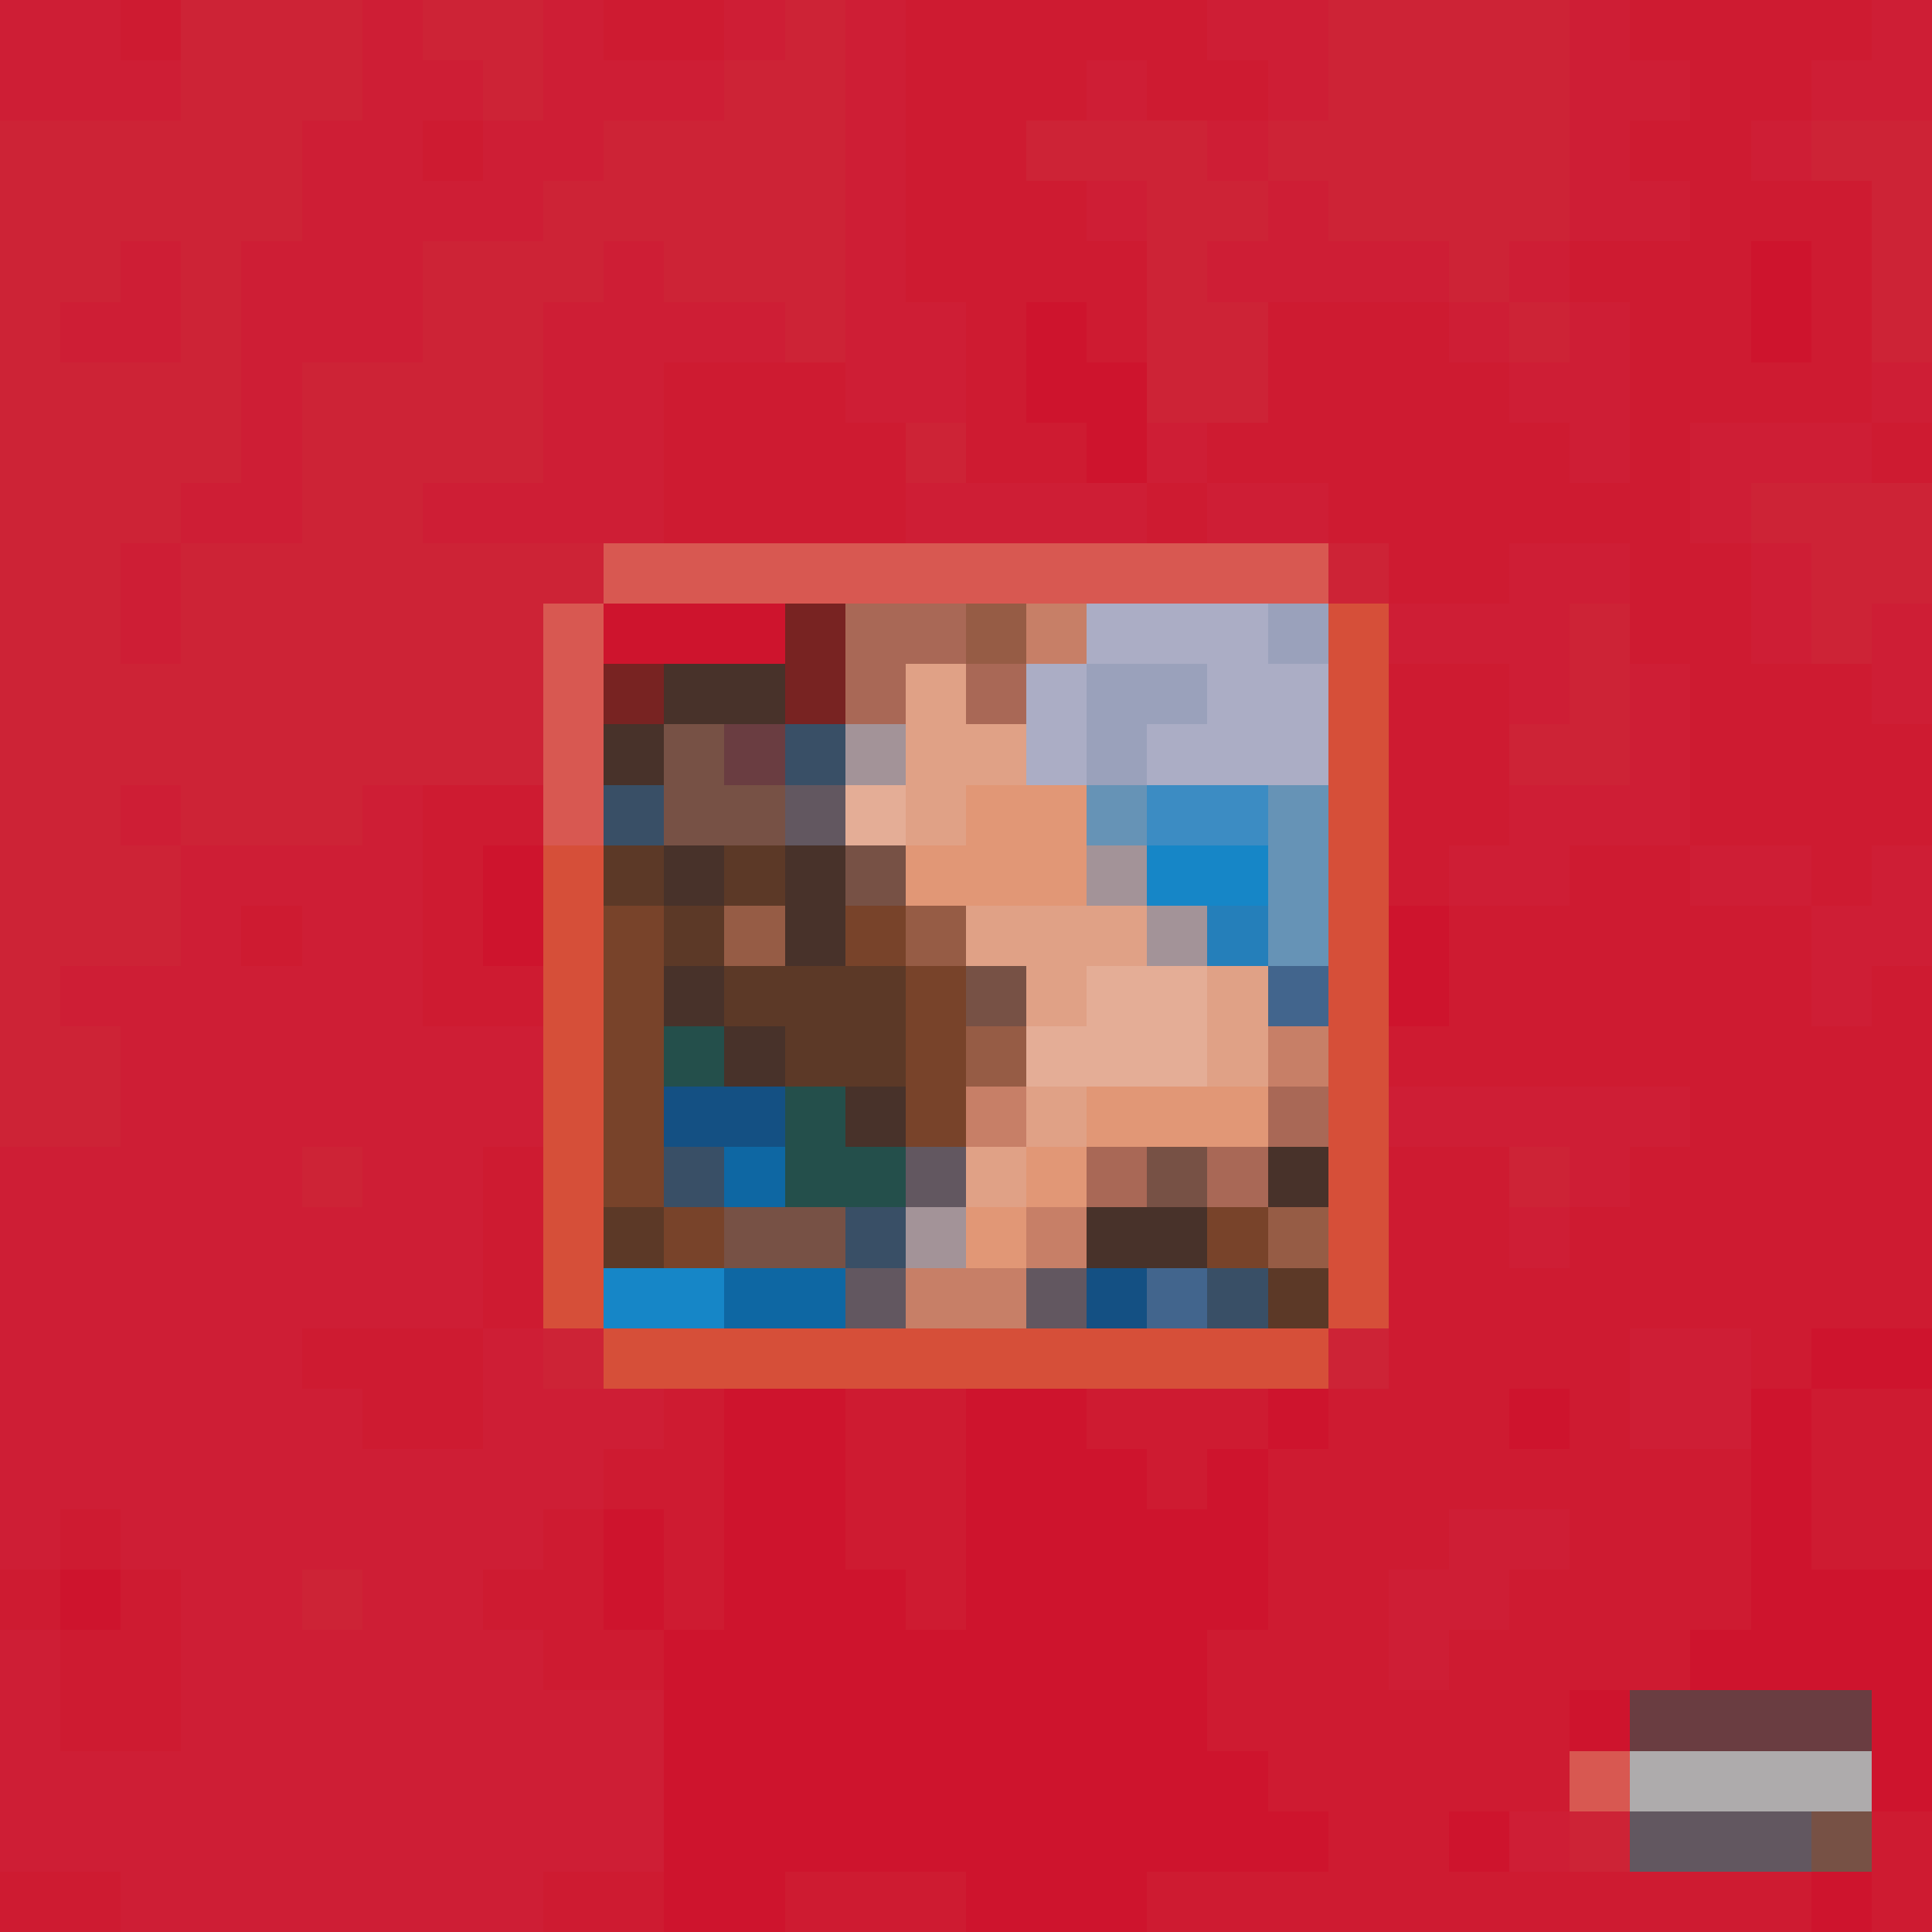 <svg version='1.1' viewBox='0 0 320 320' xmlns='http://www.w3.org/2000/svg' shape-rendering='crispEdges'><rect   fill='#ce1e35'  x='000'  y='000' /><rect  fill='#ce1e35'  x='010'  y='000' /><rect  fill='#ce1b31'  x='020'  y='000' /><rect  fill='#cd2336'  x='030'  y='000'   /><rect   fill='#cd2336'  x='040'  y='000' /><rect  fill='#cd2336'  x='050'  y='000' /><rect  fill='#ce1e35'  x='060'  y='000' /><rect  fill='#cd2336'  x='070'  y='000'   /><rect   fill='#cd2336'  x='080'  y='000' /><rect  fill='#ce1e35'  x='090'  y='000' /><rect  fill='#ce1b31'  x='100'  y='000' /><rect  fill='#ce1b31'  x='110'  y='000'   /><rect   fill='#ce1e35'  x='120'  y='000' /><rect  fill='#cd2336'  x='130'  y='000' /><rect  fill='#ce1e35'  x='140'  y='000' /><rect  fill='#ce1b31'  x='150'  y='000'   /><rect   fill='#ce1b31'  x='160'  y='000' /><rect  fill='#ce1b31'  x='170'  y='000' /><rect  fill='#ce1b31'  x='180'  y='000' /><rect  fill='#ce1b31'  x='190'  y='000'   /><rect   fill='#ce1e35'  x='200'  y='000' /><rect  fill='#ce1e35'  x='210'  y='000' /><rect  fill='#cd2336'  x='220'  y='000' /><rect  fill='#cd2336'  x='230'  y='000'   /><rect   fill='#cd2336'  x='240'  y='000' /><rect  fill='#cd2336'  x='250'  y='000' /><rect  fill='#ce1e35'  x='260'  y='000' /><rect  fill='#ce1b31'  x='270'  y='000'   /><rect   fill='#ce1b31'  x='280'  y='000' /><rect  fill='#ce1b31'  x='290'  y='000' /><rect  fill='#ce1b31'  x='300'  y='000' /><rect  fill='#ce1e35'  x='310'  y='000'   /><rect   fill='#ce1e35'  x='000'  y='010' /><rect  fill='#ce1e35'  x='010'  y='010' /><rect  fill='#ce1e35'  x='020'  y='010' /><rect  fill='#cd2336'  x='030'  y='010'   /><rect   fill='#cd2336'  x='040'  y='010' /><rect  fill='#cd2336'  x='050'  y='010' /><rect  fill='#ce1e35'  x='060'  y='010' /><rect  fill='#ce1e35'  x='070'  y='010'   /><rect   fill='#cd2336'  x='080'  y='010' /><rect  fill='#ce1e35'  x='090'  y='010' /><rect  fill='#ce1e35'  x='100'  y='010' /><rect  fill='#ce1e35'  x='110'  y='010'   /><rect   fill='#cd2336'  x='120'  y='010' /><rect  fill='#cd2336'  x='130'  y='010' /><rect  fill='#ce1e35'  x='140'  y='010' /><rect  fill='#ce1b31'  x='150'  y='010'   /><rect   fill='#ce1b31'  x='160'  y='010' /><rect  fill='#ce1b31'  x='170'  y='010' /><rect  fill='#ce1e35'  x='180'  y='010' /><rect  fill='#ce1b31'  x='190'  y='010'   /><rect   fill='#ce1b31'  x='200'  y='010' /><rect  fill='#ce1e35'  x='210'  y='010' /><rect  fill='#cd2336'  x='220'  y='010' /><rect  fill='#cd2336'  x='230'  y='010'   /><rect   fill='#cd2336'  x='240'  y='010' /><rect  fill='#cd2336'  x='250'  y='010' /><rect  fill='#ce1e35'  x='260'  y='010' /><rect  fill='#ce1e35'  x='270'  y='010'   /><rect   fill='#ce1b31'  x='280'  y='010' /><rect  fill='#ce1b31'  x='290'  y='010' /><rect  fill='#ce1e35'  x='300'  y='010' /><rect  fill='#ce1e35'  x='310'  y='010'   /><rect   fill='#cd2336'  x='000'  y='020' /><rect  fill='#cd2336'  x='010'  y='020' /><rect  fill='#cd2336'  x='020'  y='020' /><rect  fill='#cd2336'  x='030'  y='020'   /><rect   fill='#cd2336'  x='040'  y='020' /><rect  fill='#ce1e35'  x='050'  y='020' /><rect  fill='#ce1e35'  x='060'  y='020' /><rect  fill='#ce1b31'  x='070'  y='020'   /><rect   fill='#ce1e35'  x='080'  y='020' /><rect  fill='#ce1e35'  x='090'  y='020' /><rect  fill='#cd2336'  x='100'  y='020' /><rect  fill='#cd2336'  x='110'  y='020'   /><rect   fill='#cd2336'  x='120'  y='020' /><rect  fill='#cd2336'  x='130'  y='020' /><rect  fill='#ce1e35'  x='140'  y='020' /><rect  fill='#ce1b31'  x='150'  y='020'   /><rect   fill='#ce1b31'  x='160'  y='020' /><rect  fill='#cd2336'  x='170'  y='020' /><rect  fill='#cd2336'  x='180'  y='020' /><rect  fill='#cd2336'  x='190'  y='020'   /><rect   fill='#ce1e35'  x='200'  y='020' /><rect  fill='#cd2336'  x='210'  y='020' /><rect  fill='#cd2336'  x='220'  y='020' /><rect  fill='#cd2336'  x='230'  y='020'   /><rect   fill='#cd2336'  x='240'  y='020' /><rect  fill='#cd2336'  x='250'  y='020' /><rect  fill='#ce1e35'  x='260'  y='020' /><rect  fill='#ce1b31'  x='270'  y='020'   /><rect   fill='#ce1b31'  x='280'  y='020' /><rect  fill='#ce1e35'  x='290'  y='020' /><rect  fill='#cd2336'  x='300'  y='020' /><rect  fill='#cd2336'  x='310'  y='020'   /><rect   fill='#cd2336'  x='000'  y='030' /><rect  fill='#cd2336'  x='010'  y='030' /><rect  fill='#cd2336'  x='020'  y='030' /><rect  fill='#cd2336'  x='030'  y='030'   /><rect   fill='#cd2336'  x='040'  y='030' /><rect  fill='#ce1e35'  x='050'  y='030' /><rect  fill='#ce1e35'  x='060'  y='030' /><rect  fill='#ce1e35'  x='070'  y='030'   /><rect   fill='#ce1e35'  x='080'  y='030' /><rect  fill='#cd2336'  x='090'  y='030' /><rect  fill='#cd2336'  x='100'  y='030' /><rect  fill='#cd2336'  x='110'  y='030'   /><rect   fill='#cd2336'  x='120'  y='030' /><rect  fill='#cd2336'  x='130'  y='030' /><rect  fill='#ce1e35'  x='140'  y='030' /><rect  fill='#ce1b31'  x='150'  y='030'   /><rect   fill='#ce1b31'  x='160'  y='030' /><rect  fill='#ce1b31'  x='170'  y='030' /><rect  fill='#ce1e35'  x='180'  y='030' /><rect  fill='#cd2336'  x='190'  y='030'   /><rect   fill='#cd2336'  x='200'  y='030' /><rect  fill='#ce1e35'  x='210'  y='030' /><rect  fill='#cd2336'  x='220'  y='030' /><rect  fill='#cd2336'  x='230'  y='030'   /><rect   fill='#cd2336'  x='240'  y='030' /><rect  fill='#cd2336'  x='250'  y='030' /><rect  fill='#ce1e35'  x='260'  y='030' /><rect  fill='#ce1e35'  x='270'  y='030'   /><rect   fill='#ce1b31'  x='280'  y='030' /><rect  fill='#ce1b31'  x='290'  y='030' /><rect  fill='#ce1b31'  x='300'  y='030' /><rect  fill='#cd2336'  x='310'  y='030'   /><rect   fill='#cd2336'  x='000'  y='040' /><rect  fill='#cd2336'  x='010'  y='040' /><rect  fill='#ce1e35'  x='020'  y='040' /><rect  fill='#cd2336'  x='030'  y='040'   /><rect   fill='#ce1e35'  x='040'  y='040' /><rect  fill='#ce1e35'  x='050'  y='040' /><rect  fill='#ce1e35'  x='060'  y='040' /><rect  fill='#cd2336'  x='070'  y='040'   /><rect   fill='#cd2336'  x='080'  y='040' /><rect  fill='#cd2336'  x='090'  y='040' /><rect  fill='#ce1e35'  x='100'  y='040' /><rect  fill='#cd2336'  x='110'  y='040'   /><rect   fill='#cd2336'  x='120'  y='040' /><rect  fill='#cd2336'  x='130'  y='040' /><rect  fill='#ce1e35'  x='140'  y='040' /><rect  fill='#ce1b31'  x='150'  y='040'   /><rect   fill='#ce1b31'  x='160'  y='040' /><rect  fill='#ce1b31'  x='170'  y='040' /><rect  fill='#ce1b31'  x='180'  y='040' /><rect  fill='#cd2336'  x='190'  y='040'   /><rect   fill='#ce1e35'  x='200'  y='040' /><rect  fill='#ce1e35'  x='210'  y='040' /><rect  fill='#ce1e35'  x='220'  y='040' /><rect  fill='#ce1e35'  x='230'  y='040'   /><rect   fill='#cd2336'  x='240'  y='040' /><rect  fill='#ce1e35'  x='250'  y='040' /><rect  fill='#ce1b31'  x='260'  y='040' /><rect  fill='#ce1b31'  x='270'  y='040'   /><rect   fill='#ce1b31'  x='280'  y='040' /><rect  fill='#ce142d'  x='290'  y='040' /><rect  fill='#ce1b31'  x='300'  y='040' /><rect  fill='#cd2336'  x='310'  y='040'   /><rect   fill='#cd2336'  x='000'  y='050' /><rect  fill='#ce1e35'  x='010'  y='050' /><rect  fill='#ce1e35'  x='020'  y='050' /><rect  fill='#cd2336'  x='030'  y='050'   /><rect   fill='#ce1e35'  x='040'  y='050' /><rect  fill='#ce1e35'  x='050'  y='050' /><rect  fill='#ce1e35'  x='060'  y='050' /><rect  fill='#cd2336'  x='070'  y='050'   /><rect   fill='#cd2336'  x='080'  y='050' /><rect  fill='#ce1e35'  x='090'  y='050' /><rect  fill='#ce1e35'  x='100'  y='050' /><rect  fill='#ce1e35'  x='110'  y='050'   /><rect   fill='#ce1e35'  x='120'  y='050' /><rect  fill='#cd2336'  x='130'  y='050' /><rect  fill='#ce1e35'  x='140'  y='050' /><rect  fill='#ce1e35'  x='150'  y='050'   /><rect   fill='#ce1b31'  x='160'  y='050' /><rect  fill='#ce142d'  x='170'  y='050' /><rect  fill='#ce1b31'  x='180'  y='050' /><rect  fill='#cd2336'  x='190'  y='050'   /><rect   fill='#cd2336'  x='200'  y='050' /><rect  fill='#ce1b31'  x='210'  y='050' /><rect  fill='#ce1b31'  x='220'  y='050' /><rect  fill='#ce1b31'  x='230'  y='050'   /><rect   fill='#ce1e35'  x='240'  y='050' /><rect  fill='#cd2336'  x='250'  y='050' /><rect  fill='#ce1e35'  x='260'  y='050' /><rect  fill='#ce1b31'  x='270'  y='050'   /><rect   fill='#ce1b31'  x='280'  y='050' /><rect  fill='#ce142d'  x='290'  y='050' /><rect  fill='#ce1b31'  x='300'  y='050' /><rect  fill='#cd2336'  x='310'  y='050'   /><rect   fill='#cd2336'  x='000'  y='060' /><rect  fill='#cd2336'  x='010'  y='060' /><rect  fill='#cd2336'  x='020'  y='060' /><rect  fill='#cd2336'  x='030'  y='060'   /><rect   fill='#ce1e35'  x='040'  y='060' /><rect  fill='#cd2336'  x='050'  y='060' /><rect  fill='#cd2336'  x='060'  y='060' /><rect  fill='#cd2336'  x='070'  y='060'   /><rect   fill='#cd2336'  x='080'  y='060' /><rect  fill='#ce1e35'  x='090'  y='060' /><rect  fill='#ce1e35'  x='100'  y='060' /><rect  fill='#ce1b31'  x='110'  y='060'   /><rect   fill='#ce1b31'  x='120'  y='060' /><rect  fill='#ce1b31'  x='130'  y='060' /><rect  fill='#ce1e35'  x='140'  y='060' /><rect  fill='#ce1e35'  x='150'  y='060'   /><rect   fill='#ce1b31'  x='160'  y='060' /><rect  fill='#ce142d'  x='170'  y='060' /><rect  fill='#ce142d'  x='180'  y='060' /><rect  fill='#cd2336'  x='190'  y='060'   /><rect   fill='#cd2336'  x='200'  y='060' /><rect  fill='#ce1b31'  x='210'  y='060' /><rect  fill='#ce1b31'  x='220'  y='060' /><rect  fill='#ce1b31'  x='230'  y='060'   /><rect   fill='#ce1b31'  x='240'  y='060' /><rect  fill='#ce1e35'  x='250'  y='060' /><rect  fill='#ce1e35'  x='260'  y='060' /><rect  fill='#ce1b31'  x='270'  y='060'   /><rect   fill='#ce1b31'  x='280'  y='060' /><rect  fill='#ce1b31'  x='290'  y='060' /><rect  fill='#ce1b31'  x='300'  y='060' /><rect  fill='#ce1e35'  x='310'  y='060'   /><rect   fill='#cd2336'  x='000'  y='070' /><rect  fill='#cd2336'  x='010'  y='070' /><rect  fill='#cd2336'  x='020'  y='070' /><rect  fill='#cd2336'  x='030'  y='070'   /><rect   fill='#ce1e35'  x='040'  y='070' /><rect  fill='#cd2336'  x='050'  y='070' /><rect  fill='#cd2336'  x='060'  y='070' /><rect  fill='#cd2336'  x='070'  y='070'   /><rect   fill='#cd2336'  x='080'  y='070' /><rect  fill='#ce1e35'  x='090'  y='070' /><rect  fill='#ce1e35'  x='100'  y='070' /><rect  fill='#ce1b31'  x='110'  y='070'   /><rect   fill='#ce1b31'  x='120'  y='070' /><rect  fill='#ce1b31'  x='130'  y='070' /><rect  fill='#ce1b31'  x='140'  y='070' /><rect  fill='#cd2336'  x='150'  y='070'   /><rect   fill='#ce1b31'  x='160'  y='070' /><rect  fill='#ce1b31'  x='170'  y='070' /><rect  fill='#ce142d'  x='180'  y='070' /><rect  fill='#ce1e35'  x='190'  y='070'   /><rect   fill='#ce1b31'  x='200'  y='070' /><rect  fill='#ce1b31'  x='210'  y='070' /><rect  fill='#ce1b31'  x='220'  y='070' /><rect  fill='#ce1b31'  x='230'  y='070'   /><rect   fill='#ce1b31'  x='240'  y='070' /><rect  fill='#ce1b31'  x='250'  y='070' /><rect  fill='#ce1e35'  x='260'  y='070' /><rect  fill='#ce1b31'  x='270'  y='070'   /><rect   fill='#ce1e35'  x='280'  y='070' /><rect  fill='#ce1e35'  x='290'  y='070' /><rect  fill='#ce1e35'  x='300'  y='070' /><rect  fill='#ce1b31'  x='310'  y='070'   /><rect   fill='#cd2336'  x='000'  y='080' /><rect  fill='#cd2336'  x='010'  y='080' /><rect  fill='#cd2336'  x='020'  y='080' /><rect  fill='#ce1e35'  x='030'  y='080'   /><rect   fill='#ce1e35'  x='040'  y='080' /><rect  fill='#cd2336'  x='050'  y='080' /><rect  fill='#cd2336'  x='060'  y='080' /><rect  fill='#ce1e35'  x='070'  y='080'   /><rect   fill='#ce1e35'  x='080'  y='080' /><rect  fill='#ce1e35'  x='090'  y='080' /><rect  fill='#ce1e35'  x='100'  y='080' /><rect  fill='#ce1b31'  x='110'  y='080'   /><rect   fill='#ce1b31'  x='120'  y='080' /><rect  fill='#ce1b31'  x='130'  y='080' /><rect  fill='#ce1b31'  x='140'  y='080' /><rect  fill='#ce1e35'  x='150'  y='080'   /><rect   fill='#ce1e35'  x='160'  y='080' /><rect  fill='#ce1e35'  x='170'  y='080' /><rect  fill='#ce1e35'  x='180'  y='080' /><rect  fill='#ce1b31'  x='190'  y='080'   /><rect   fill='#ce1e35'  x='200'  y='080' /><rect  fill='#ce1e35'  x='210'  y='080' /><rect  fill='#ce1b31'  x='220'  y='080' /><rect  fill='#ce1b31'  x='230'  y='080'   /><rect   fill='#ce1b31'  x='240'  y='080' /><rect  fill='#ce1b31'  x='250'  y='080' /><rect  fill='#ce1b31'  x='260'  y='080' /><rect  fill='#ce1b31'  x='270'  y='080'   /><rect   fill='#ce1e35'  x='280'  y='080' /><rect  fill='#cd2336'  x='290'  y='080' /><rect  fill='#cd2336'  x='300'  y='080' /><rect  fill='#cd2336'  x='310'  y='080'   /><rect   fill='#cd2336'  x='000'  y='090' /><rect  fill='#cd2336'  x='010'  y='090' /><rect  fill='#ce1e35'  x='020'  y='090' /><rect  fill='#cd2336'  x='030'  y='090'   /><rect   fill='#cd2336'  x='040'  y='090' /><rect  fill='#cd2336'  x='050'  y='090' /><rect  fill='#cd2336'  x='060'  y='090' /><rect  fill='#cd2336'  x='070'  y='090'   /><rect   fill='#cd2336'  x='080'  y='090' /><rect  fill='#cd2336'  x='090'  y='090' /><rect  fill='#d85851'  x='100'  y='090' /><rect  fill='#d85851'  x='110'  y='090'   /><rect   fill='#d85851'  x='120'  y='090' /><rect  fill='#d85851'  x='130'  y='090' /><rect  fill='#d85851'  x='140'  y='090' /><rect  fill='#d85851'  x='150'  y='090'   /><rect   fill='#d85851'  x='160'  y='090' /><rect  fill='#d85851'  x='170'  y='090' /><rect  fill='#d85851'  x='180'  y='090' /><rect  fill='#d85851'  x='190'  y='090'   /><rect   fill='#d85851'  x='200'  y='090' /><rect  fill='#d85851'  x='210'  y='090' /><rect  fill='#cd2336'  x='220'  y='090' /><rect  fill='#ce1b31'  x='230'  y='090'   /><rect   fill='#ce1b31'  x='240'  y='090' /><rect  fill='#ce1e35'  x='250'  y='090' /><rect  fill='#ce1e35'  x='260'  y='090' /><rect  fill='#ce1b31'  x='270'  y='090'   /><rect   fill='#ce1b31'  x='280'  y='090' /><rect  fill='#ce1e35'  x='290'  y='090' /><rect  fill='#cd2336'  x='300'  y='090' /><rect  fill='#cd2336'  x='310'  y='090'   /><rect   fill='#cd2336'  x='000'  y='100' /><rect  fill='#cd2336'  x='010'  y='100' /><rect  fill='#ce1e35'  x='020'  y='100' /><rect  fill='#cd2336'  x='030'  y='100'   /><rect   fill='#cd2336'  x='040'  y='100' /><rect  fill='#cd2336'  x='050'  y='100' /><rect  fill='#cd2336'  x='060'  y='100' /><rect  fill='#cd2336'  x='070'  y='100'   /><rect   fill='#cd2336'  x='080'  y='100' /><rect  fill='#d85851'  x='090'  y='100' /><rect  fill='#ce142d'  x='100'  y='100' /><rect  fill='#ce142d'  x='110'  y='100'   /><rect   fill='#ce142d'  x='120'  y='100' /><rect  fill='#782322'  x='130'  y='100' /><rect  fill='#a96856'  x='140'  y='100' /><rect  fill='#a96856'  x='150'  y='100'   /><rect   fill='#965c45'  x='160'  y='100' /><rect  fill='#c77f67'  x='170'  y='100' /><rect  fill='#abadc5'  x='180'  y='100' /><rect  fill='#abadc5'  x='190'  y='100'   /><rect   fill='#abadc5'  x='200'  y='100' /><rect  fill='#9aa1bb'  x='210'  y='100' /><rect  fill='#d64f39'  x='220'  y='100' /><rect  fill='#ce1e35'  x='230'  y='100'   /><rect   fill='#ce1e35'  x='240'  y='100' /><rect  fill='#ce1e35'  x='250'  y='100' /><rect  fill='#cd2336'  x='260'  y='100' /><rect  fill='#ce1b31'  x='270'  y='100'   /><rect   fill='#ce1b31'  x='280'  y='100' /><rect  fill='#ce1e35'  x='290'  y='100' /><rect  fill='#cd2336'  x='300'  y='100' /><rect  fill='#ce1e35'  x='310'  y='100'   /><rect   fill='#cd2336'  x='000'  y='110' /><rect  fill='#cd2336'  x='010'  y='110' /><rect  fill='#cd2336'  x='020'  y='110' /><rect  fill='#cd2336'  x='030'  y='110'   /><rect   fill='#cd2336'  x='040'  y='110' /><rect  fill='#cd2336'  x='050'  y='110' /><rect  fill='#cd2336'  x='060'  y='110' /><rect  fill='#cd2336'  x='070'  y='110'   /><rect   fill='#cd2336'  x='080'  y='110' /><rect  fill='#d85851'  x='090'  y='110' /><rect  fill='#782322'  x='100'  y='110' /><rect  fill='#48322a'  x='110'  y='110'   /><rect   fill='#48322a'  x='120'  y='110' /><rect  fill='#782322'  x='130'  y='110' /><rect  fill='#a96856'  x='140'  y='110' /><rect  fill='#e0a186'  x='150'  y='110'   /><rect   fill='#a96856'  x='160'  y='110' /><rect  fill='#abadc5'  x='170'  y='110' /><rect  fill='#9aa1bb'  x='180'  y='110' /><rect  fill='#9aa1bb'  x='190'  y='110'   /><rect   fill='#abadc5'  x='200'  y='110' /><rect  fill='#abadc5'  x='210'  y='110' /><rect  fill='#d64f39'  x='220'  y='110' /><rect  fill='#ce1b31'  x='230'  y='110'   /><rect   fill='#ce1b31'  x='240'  y='110' /><rect  fill='#ce1e35'  x='250'  y='110' /><rect  fill='#cd2336'  x='260'  y='110' /><rect  fill='#ce1e35'  x='270'  y='110'   /><rect   fill='#ce1b31'  x='280'  y='110' /><rect  fill='#ce1b31'  x='290'  y='110' /><rect  fill='#ce1b31'  x='300'  y='110' /><rect  fill='#ce1e35'  x='310'  y='110'   /><rect   fill='#cd2336'  x='000'  y='120' /><rect  fill='#cd2336'  x='010'  y='120' /><rect  fill='#cd2336'  x='020'  y='120' /><rect  fill='#cd2336'  x='030'  y='120'   /><rect   fill='#cd2336'  x='040'  y='120' /><rect  fill='#cd2336'  x='050'  y='120' /><rect  fill='#cd2336'  x='060'  y='120' /><rect  fill='#cd2336'  x='070'  y='120'   /><rect   fill='#cd2336'  x='080'  y='120' /><rect  fill='#d85851'  x='090'  y='120' /><rect  fill='#48322a'  x='100'  y='120' /><rect  fill='#775145'  x='110'  y='120'   /><rect   fill='#6a3d41'  x='120'  y='120' /><rect  fill='#394f66'  x='130'  y='120' /><rect  fill='#a39398'  x='140'  y='120' /><rect  fill='#e0a186'  x='150'  y='120'   /><rect   fill='#e0a186'  x='160'  y='120' /><rect  fill='#abadc5'  x='170'  y='120' /><rect  fill='#9aa1bb'  x='180'  y='120' /><rect  fill='#abadc5'  x='190'  y='120'   /><rect   fill='#abadc5'  x='200'  y='120' /><rect  fill='#abadc5'  x='210'  y='120' /><rect  fill='#d64f39'  x='220'  y='120' /><rect  fill='#ce1b31'  x='230'  y='120'   /><rect   fill='#ce1b31'  x='240'  y='120' /><rect  fill='#cd2336'  x='250'  y='120' /><rect  fill='#cd2336'  x='260'  y='120' /><rect  fill='#ce1e35'  x='270'  y='120'   /><rect   fill='#ce1b31'  x='280'  y='120' /><rect  fill='#ce1b31'  x='290'  y='120' /><rect  fill='#ce1b31'  x='300'  y='120' /><rect  fill='#ce1b31'  x='310'  y='120'   /><rect   fill='#cd2336'  x='000'  y='130' /><rect  fill='#cd2336'  x='010'  y='130' /><rect  fill='#ce1e35'  x='020'  y='130' /><rect  fill='#cd2336'  x='030'  y='130'   /><rect   fill='#cd2336'  x='040'  y='130' /><rect  fill='#cd2336'  x='050'  y='130' /><rect  fill='#ce1e35'  x='060'  y='130' /><rect  fill='#ce1b31'  x='070'  y='130'   /><rect   fill='#ce1b31'  x='080'  y='130' /><rect  fill='#d85851'  x='090'  y='130' /><rect  fill='#394f66'  x='100'  y='130' /><rect  fill='#775145'  x='110'  y='130'   /><rect   fill='#775145'  x='120'  y='130' /><rect  fill='#625760'  x='130'  y='130' /><rect  fill='#e4ad96'  x='140'  y='130' /><rect  fill='#e0a186'  x='150'  y='130'   /><rect   fill='#e19776'  x='160'  y='130' /><rect  fill='#e19776'  x='170'  y='130' /><rect  fill='#6693b6'  x='180'  y='130' /><rect  fill='#3c8cc3'  x='190'  y='130'   /><rect   fill='#3c8cc3'  x='200'  y='130' /><rect  fill='#6693b6'  x='210'  y='130' /><rect  fill='#d64f39'  x='220'  y='130' /><rect  fill='#ce1b31'  x='230'  y='130'   /><rect   fill='#ce1b31'  x='240'  y='130' /><rect  fill='#ce1e35'  x='250'  y='130' /><rect  fill='#ce1e35'  x='260'  y='130' /><rect  fill='#ce1e35'  x='270'  y='130'   /><rect   fill='#ce1b31'  x='280'  y='130' /><rect  fill='#ce1b31'  x='290'  y='130' /><rect  fill='#ce1b31'  x='300'  y='130' /><rect  fill='#ce1b31'  x='310'  y='130'   /><rect   fill='#cd2336'  x='000'  y='140' /><rect  fill='#cd2336'  x='010'  y='140' /><rect  fill='#cd2336'  x='020'  y='140' /><rect  fill='#ce1e35'  x='030'  y='140'   /><rect   fill='#ce1e35'  x='040'  y='140' /><rect  fill='#ce1e35'  x='050'  y='140' /><rect  fill='#ce1e35'  x='060'  y='140' /><rect  fill='#ce1b31'  x='070'  y='140'   /><rect   fill='#ce142d'  x='080'  y='140' /><rect  fill='#d64f39'  x='090'  y='140' /><rect  fill='#5c3927'  x='100'  y='140' /><rect  fill='#48322a'  x='110'  y='140'   /><rect   fill='#5c3927'  x='120'  y='140' /><rect  fill='#48322a'  x='130'  y='140' /><rect  fill='#775145'  x='140'  y='140' /><rect  fill='#e19776'  x='150'  y='140'   /><rect   fill='#e19776'  x='160'  y='140' /><rect  fill='#e19776'  x='170'  y='140' /><rect  fill='#a39398'  x='180'  y='140' /><rect  fill='#1686c7'  x='190'  y='140'   /><rect   fill='#1686c7'  x='200'  y='140' /><rect  fill='#6693b6'  x='210'  y='140' /><rect  fill='#d64f39'  x='220'  y='140' /><rect  fill='#ce1b31'  x='230'  y='140'   /><rect   fill='#ce1e35'  x='240'  y='140' /><rect  fill='#ce1e35'  x='250'  y='140' /><rect  fill='#ce1b31'  x='260'  y='140' /><rect  fill='#ce1b31'  x='270'  y='140'   /><rect   fill='#ce1e35'  x='280'  y='140' /><rect  fill='#ce1e35'  x='290'  y='140' /><rect  fill='#ce1b31'  x='300'  y='140' /><rect  fill='#ce1e35'  x='310'  y='140'   /><rect   fill='#cd2336'  x='000'  y='150' /><rect  fill='#cd2336'  x='010'  y='150' /><rect  fill='#cd2336'  x='020'  y='150' /><rect  fill='#ce1e35'  x='030'  y='150'   /><rect   fill='#ce1b31'  x='040'  y='150' /><rect  fill='#ce1e35'  x='050'  y='150' /><rect  fill='#ce1e35'  x='060'  y='150' /><rect  fill='#ce1b31'  x='070'  y='150'   /><rect   fill='#ce142d'  x='080'  y='150' /><rect  fill='#d64f39'  x='090'  y='150' /><rect  fill='#78432a'  x='100'  y='150' /><rect  fill='#5c3927'  x='110'  y='150'   /><rect   fill='#965c45'  x='120'  y='150' /><rect  fill='#48322a'  x='130'  y='150' /><rect  fill='#78432a'  x='140'  y='150' /><rect  fill='#965c45'  x='150'  y='150'   /><rect   fill='#e0a186'  x='160'  y='150' /><rect  fill='#e0a186'  x='170'  y='150' /><rect  fill='#e0a186'  x='180'  y='150' /><rect  fill='#a39398'  x='190'  y='150'   /><rect   fill='#257fba'  x='200'  y='150' /><rect  fill='#6693b6'  x='210'  y='150' /><rect  fill='#d64f39'  x='220'  y='150' /><rect  fill='#ce142d'  x='230'  y='150'   /><rect   fill='#ce1b31'  x='240'  y='150' /><rect  fill='#ce1b31'  x='250'  y='150' /><rect  fill='#ce1b31'  x='260'  y='150' /><rect  fill='#ce1b31'  x='270'  y='150'   /><rect   fill='#ce1b31'  x='280'  y='150' /><rect  fill='#ce1b31'  x='290'  y='150' /><rect  fill='#ce1e35'  x='300'  y='150' /><rect  fill='#ce1e35'  x='310'  y='150'   /><rect   fill='#cd2336'  x='000'  y='160' /><rect  fill='#ce1e35'  x='010'  y='160' /><rect  fill='#ce1e35'  x='020'  y='160' /><rect  fill='#ce1e35'  x='030'  y='160'   /><rect   fill='#ce1e35'  x='040'  y='160' /><rect  fill='#ce1e35'  x='050'  y='160' /><rect  fill='#ce1e35'  x='060'  y='160' /><rect  fill='#ce1b31'  x='070'  y='160'   /><rect   fill='#ce1b31'  x='080'  y='160' /><rect  fill='#d64f39'  x='090'  y='160' /><rect  fill='#78432a'  x='100'  y='160' /><rect  fill='#48322a'  x='110'  y='160'   /><rect   fill='#5c3927'  x='120'  y='160' /><rect  fill='#5c3927'  x='130'  y='160' /><rect  fill='#5c3927'  x='140'  y='160' /><rect  fill='#78432a'  x='150'  y='160'   /><rect   fill='#775145'  x='160'  y='160' /><rect  fill='#e0a186'  x='170'  y='160' /><rect  fill='#e4ad96'  x='180'  y='160' /><rect  fill='#e4ad96'  x='190'  y='160'   /><rect   fill='#e0a186'  x='200'  y='160' /><rect  fill='#42658d'  x='210'  y='160' /><rect  fill='#d64f39'  x='220'  y='160' /><rect  fill='#ce142d'  x='230'  y='160'   /><rect   fill='#ce1b31'  x='240'  y='160' /><rect  fill='#ce1b31'  x='250'  y='160' /><rect  fill='#ce1b31'  x='260'  y='160' /><rect  fill='#ce1b31'  x='270'  y='160'   /><rect   fill='#ce1b31'  x='280'  y='160' /><rect  fill='#ce1b31'  x='290'  y='160' /><rect  fill='#ce1e35'  x='300'  y='160' /><rect  fill='#ce1b31'  x='310'  y='160'   /><rect   fill='#cd2336'  x='000'  y='170' /><rect  fill='#cd2336'  x='010'  y='170' /><rect  fill='#ce1e35'  x='020'  y='170' /><rect  fill='#ce1e35'  x='030'  y='170'   /><rect   fill='#ce1e35'  x='040'  y='170' /><rect  fill='#ce1e35'  x='050'  y='170' /><rect  fill='#ce1e35'  x='060'  y='170' /><rect  fill='#ce1e35'  x='070'  y='170'   /><rect   fill='#ce1e35'  x='080'  y='170' /><rect  fill='#d64f39'  x='090'  y='170' /><rect  fill='#78432a'  x='100'  y='170' /><rect  fill='#244f4b'  x='110'  y='170'   /><rect   fill='#48322a'  x='120'  y='170' /><rect  fill='#5c3927'  x='130'  y='170' /><rect  fill='#5c3927'  x='140'  y='170' /><rect  fill='#78432a'  x='150'  y='170'   /><rect   fill='#965c45'  x='160'  y='170' /><rect  fill='#e4ad96'  x='170'  y='170' /><rect  fill='#e4ad96'  x='180'  y='170' /><rect  fill='#e4ad96'  x='190'  y='170'   /><rect   fill='#e0a186'  x='200'  y='170' /><rect  fill='#c77f67'  x='210'  y='170' /><rect  fill='#d64f39'  x='220'  y='170' /><rect  fill='#ce1b31'  x='230'  y='170'   /><rect   fill='#ce1b31'  x='240'  y='170' /><rect  fill='#ce1b31'  x='250'  y='170' /><rect  fill='#ce1b31'  x='260'  y='170' /><rect  fill='#ce1b31'  x='270'  y='170'   /><rect   fill='#ce1b31'  x='280'  y='170' /><rect  fill='#ce1b31'  x='290'  y='170' /><rect  fill='#ce1b31'  x='300'  y='170' /><rect  fill='#ce1b31'  x='310'  y='170'   /><rect   fill='#cd2336'  x='000'  y='180' /><rect  fill='#cd2336'  x='010'  y='180' /><rect  fill='#ce1e35'  x='020'  y='180' /><rect  fill='#ce1e35'  x='030'  y='180'   /><rect   fill='#ce1e35'  x='040'  y='180' /><rect  fill='#ce1e35'  x='050'  y='180' /><rect  fill='#ce1e35'  x='060'  y='180' /><rect  fill='#ce1e35'  x='070'  y='180'   /><rect   fill='#ce1e35'  x='080'  y='180' /><rect  fill='#d64f39'  x='090'  y='180' /><rect  fill='#78432a'  x='100'  y='180' /><rect  fill='#145083'  x='110'  y='180'   /><rect   fill='#145083'  x='120'  y='180' /><rect  fill='#244f4b'  x='130'  y='180' /><rect  fill='#48322a'  x='140'  y='180' /><rect  fill='#78432a'  x='150'  y='180'   /><rect   fill='#c77f67'  x='160'  y='180' /><rect  fill='#e0a186'  x='170'  y='180' /><rect  fill='#e19776'  x='180'  y='180' /><rect  fill='#e19776'  x='190'  y='180'   /><rect   fill='#e19776'  x='200'  y='180' /><rect  fill='#a96856'  x='210'  y='180' /><rect  fill='#d64f39'  x='220'  y='180' /><rect  fill='#ce1e35'  x='230'  y='180'   /><rect   fill='#ce1e35'  x='240'  y='180' /><rect  fill='#ce1e35'  x='250'  y='180' /><rect  fill='#ce1e35'  x='260'  y='180' /><rect  fill='#ce1e35'  x='270'  y='180'   /><rect   fill='#ce1b31'  x='280'  y='180' /><rect  fill='#ce1b31'  x='290'  y='180' /><rect  fill='#ce1b31'  x='300'  y='180' /><rect  fill='#ce1b31'  x='310'  y='180'   /><rect   fill='#ce1e35'  x='000'  y='190' /><rect  fill='#ce1e35'  x='010'  y='190' /><rect  fill='#ce1e35'  x='020'  y='190' /><rect  fill='#ce1e35'  x='030'  y='190'   /><rect   fill='#ce1e35'  x='040'  y='190' /><rect  fill='#cd2336'  x='050'  y='190' /><rect  fill='#ce1e35'  x='060'  y='190' /><rect  fill='#ce1e35'  x='070'  y='190'   /><rect   fill='#ce1b31'  x='080'  y='190' /><rect  fill='#d64f39'  x='090'  y='190' /><rect  fill='#78432a'  x='100'  y='190' /><rect  fill='#394f66'  x='110'  y='190'   /><rect   fill='#0e67a3'  x='120'  y='190' /><rect  fill='#244f4b'  x='130'  y='190' /><rect  fill='#244f4b'  x='140'  y='190' /><rect  fill='#625760'  x='150'  y='190'   /><rect   fill='#e0a186'  x='160'  y='190' /><rect  fill='#e19776'  x='170'  y='190' /><rect  fill='#a96856'  x='180'  y='190' /><rect  fill='#775145'  x='190'  y='190'   /><rect   fill='#a96856'  x='200'  y='190' /><rect  fill='#48322a'  x='210'  y='190' /><rect  fill='#d64f39'  x='220'  y='190' /><rect  fill='#ce1b31'  x='230'  y='190'   /><rect   fill='#ce1b31'  x='240'  y='190' /><rect  fill='#cd2336'  x='250'  y='190' /><rect  fill='#ce1e35'  x='260'  y='190' /><rect  fill='#ce1b31'  x='270'  y='190'   /><rect   fill='#ce1b31'  x='280'  y='190' /><rect  fill='#ce1b31'  x='290'  y='190' /><rect  fill='#ce1b31'  x='300'  y='190' /><rect  fill='#ce1b31'  x='310'  y='190'   /><rect   fill='#ce1e35'  x='000'  y='200' /><rect  fill='#ce1e35'  x='010'  y='200' /><rect  fill='#ce1e35'  x='020'  y='200' /><rect  fill='#ce1e35'  x='030'  y='200'   /><rect   fill='#ce1e35'  x='040'  y='200' /><rect  fill='#ce1e35'  x='050'  y='200' /><rect  fill='#ce1e35'  x='060'  y='200' /><rect  fill='#ce1e35'  x='070'  y='200'   /><rect   fill='#ce1b31'  x='080'  y='200' /><rect  fill='#d64f39'  x='090'  y='200' /><rect  fill='#5c3927'  x='100'  y='200' /><rect  fill='#78432a'  x='110'  y='200'   /><rect   fill='#775145'  x='120'  y='200' /><rect  fill='#775145'  x='130'  y='200' /><rect  fill='#394f66'  x='140'  y='200' /><rect  fill='#a39398'  x='150'  y='200'   /><rect   fill='#e19776'  x='160'  y='200' /><rect  fill='#c77f67'  x='170'  y='200' /><rect  fill='#48322a'  x='180'  y='200' /><rect  fill='#48322a'  x='190'  y='200'   /><rect   fill='#78432a'  x='200'  y='200' /><rect  fill='#965c45'  x='210'  y='200' /><rect  fill='#d64f39'  x='220'  y='200' /><rect  fill='#ce1b31'  x='230'  y='200'   /><rect   fill='#ce1b31'  x='240'  y='200' /><rect  fill='#ce1e35'  x='250'  y='200' /><rect  fill='#ce1b31'  x='260'  y='200' /><rect  fill='#ce1b31'  x='270'  y='200'   /><rect   fill='#ce1b31'  x='280'  y='200' /><rect  fill='#ce1b31'  x='290'  y='200' /><rect  fill='#ce1b31'  x='300'  y='200' /><rect  fill='#ce1b31'  x='310'  y='200'   /><rect   fill='#ce1e35'  x='000'  y='210' /><rect  fill='#ce1e35'  x='010'  y='210' /><rect  fill='#ce1e35'  x='020'  y='210' /><rect  fill='#ce1e35'  x='030'  y='210'   /><rect   fill='#ce1e35'  x='040'  y='210' /><rect  fill='#ce1e35'  x='050'  y='210' /><rect  fill='#ce1e35'  x='060'  y='210' /><rect  fill='#ce1e35'  x='070'  y='210'   /><rect   fill='#ce1b31'  x='080'  y='210' /><rect  fill='#d64f39'  x='090'  y='210' /><rect  fill='#1686c7'  x='100'  y='210' /><rect  fill='#1686c7'  x='110'  y='210'   /><rect   fill='#0e67a3'  x='120'  y='210' /><rect  fill='#0e67a3'  x='130'  y='210' /><rect  fill='#625760'  x='140'  y='210' /><rect  fill='#c77f67'  x='150'  y='210'   /><rect   fill='#c77f67'  x='160'  y='210' /><rect  fill='#625760'  x='170'  y='210' /><rect  fill='#145083'  x='180'  y='210' /><rect  fill='#42658d'  x='190'  y='210'   /><rect   fill='#394f66'  x='200'  y='210' /><rect  fill='#5c3927'  x='210'  y='210' /><rect  fill='#d64f39'  x='220'  y='210' /><rect  fill='#ce1b31'  x='230'  y='210'   /><rect   fill='#ce1b31'  x='240'  y='210' /><rect  fill='#ce1b31'  x='250'  y='210' /><rect  fill='#ce1b31'  x='260'  y='210' /><rect  fill='#ce1b31'  x='270'  y='210'   /><rect   fill='#ce1b31'  x='280'  y='210' /><rect  fill='#ce1b31'  x='290'  y='210' /><rect  fill='#ce1b31'  x='300'  y='210' /><rect  fill='#ce1b31'  x='310'  y='210'   /><rect   fill='#ce1e35'  x='000'  y='220' /><rect  fill='#ce1e35'  x='010'  y='220' /><rect  fill='#ce1e35'  x='020'  y='220' /><rect  fill='#ce1e35'  x='030'  y='220'   /><rect   fill='#ce1e35'  x='040'  y='220' /><rect  fill='#ce1b31'  x='050'  y='220' /><rect  fill='#ce1b31'  x='060'  y='220' /><rect  fill='#ce1b31'  x='070'  y='220'   /><rect   fill='#ce1e35'  x='080'  y='220' /><rect  fill='#cd2336'  x='090'  y='220' /><rect  fill='#d64f39'  x='100'  y='220' /><rect  fill='#d64f39'  x='110'  y='220'   /><rect   fill='#d64f39'  x='120'  y='220' /><rect  fill='#d64f39'  x='130'  y='220' /><rect  fill='#d64f39'  x='140'  y='220' /><rect  fill='#d64f39'  x='150'  y='220'   /><rect   fill='#d64f39'  x='160'  y='220' /><rect  fill='#d64f39'  x='170'  y='220' /><rect  fill='#d64f39'  x='180'  y='220' /><rect  fill='#d64f39'  x='190'  y='220'   /><rect   fill='#d64f39'  x='200'  y='220' /><rect  fill='#d64f39'  x='210'  y='220' /><rect  fill='#cd2336'  x='220'  y='220' /><rect  fill='#ce1b31'  x='230'  y='220'   /><rect   fill='#ce1b31'  x='240'  y='220' /><rect  fill='#ce1b31'  x='250'  y='220' /><rect  fill='#ce1b31'  x='260'  y='220' /><rect  fill='#ce1e35'  x='270'  y='220'   /><rect   fill='#ce1e35'  x='280'  y='220' /><rect  fill='#ce1b31'  x='290'  y='220' /><rect  fill='#ce142d'  x='300'  y='220' /><rect  fill='#ce142d'  x='310'  y='220'   /><rect   fill='#ce1e35'  x='000'  y='230' /><rect  fill='#ce1e35'  x='010'  y='230' /><rect  fill='#ce1e35'  x='020'  y='230' /><rect  fill='#ce1e35'  x='030'  y='230'   /><rect   fill='#ce1e35'  x='040'  y='230' /><rect  fill='#ce1e35'  x='050'  y='230' /><rect  fill='#ce1b31'  x='060'  y='230' /><rect  fill='#ce1b31'  x='070'  y='230'   /><rect   fill='#ce1e35'  x='080'  y='230' /><rect  fill='#ce1e35'  x='090'  y='230' /><rect  fill='#ce1e35'  x='100'  y='230' /><rect  fill='#ce1b31'  x='110'  y='230'   /><rect   fill='#ce142d'  x='120'  y='230' /><rect  fill='#ce142d'  x='130'  y='230' /><rect  fill='#ce1b31'  x='140'  y='230' /><rect  fill='#ce1b31'  x='150'  y='230'   /><rect   fill='#ce142d'  x='160'  y='230' /><rect  fill='#ce142d'  x='170'  y='230' /><rect  fill='#ce1b31'  x='180'  y='230' /><rect  fill='#ce1b31'  x='190'  y='230'   /><rect   fill='#ce1b31'  x='200'  y='230' /><rect  fill='#ce142d'  x='210'  y='230' /><rect  fill='#ce1b31'  x='220'  y='230' /><rect  fill='#ce1b31'  x='230'  y='230'   /><rect   fill='#ce1b31'  x='240'  y='230' /><rect  fill='#ce142d'  x='250'  y='230' /><rect  fill='#ce1b31'  x='260'  y='230' /><rect  fill='#ce1e35'  x='270'  y='230'   /><rect   fill='#ce1e35'  x='280'  y='230' /><rect  fill='#ce142d'  x='290'  y='230' /><rect  fill='#ce1b31'  x='300'  y='230' /><rect  fill='#ce1b31'  x='310'  y='230'   /><rect   fill='#ce1e35'  x='000'  y='240' /><rect  fill='#ce1e35'  x='010'  y='240' /><rect  fill='#ce1e35'  x='020'  y='240' /><rect  fill='#ce1e35'  x='030'  y='240'   /><rect   fill='#ce1e35'  x='040'  y='240' /><rect  fill='#ce1e35'  x='050'  y='240' /><rect  fill='#ce1e35'  x='060'  y='240' /><rect  fill='#ce1e35'  x='070'  y='240'   /><rect   fill='#ce1e35'  x='080'  y='240' /><rect  fill='#ce1e35'  x='090'  y='240' /><rect  fill='#ce1b31'  x='100'  y='240' /><rect  fill='#ce1b31'  x='110'  y='240'   /><rect   fill='#ce142d'  x='120'  y='240' /><rect  fill='#ce142d'  x='130'  y='240' /><rect  fill='#ce1b31'  x='140'  y='240' /><rect  fill='#ce1b31'  x='150'  y='240'   /><rect   fill='#ce142d'  x='160'  y='240' /><rect  fill='#ce142d'  x='170'  y='240' /><rect  fill='#ce142d'  x='180'  y='240' /><rect  fill='#ce1b31'  x='190'  y='240'   /><rect   fill='#ce142d'  x='200'  y='240' /><rect  fill='#ce1b31'  x='210'  y='240' /><rect  fill='#ce1b31'  x='220'  y='240' /><rect  fill='#ce1b31'  x='230'  y='240'   /><rect   fill='#ce1b31'  x='240'  y='240' /><rect  fill='#ce1b31'  x='250'  y='240' /><rect  fill='#ce1b31'  x='260'  y='240' /><rect  fill='#ce1b31'  x='270'  y='240'   /><rect   fill='#ce1b31'  x='280'  y='240' /><rect  fill='#ce142d'  x='290'  y='240' /><rect  fill='#ce1b31'  x='300'  y='240' /><rect  fill='#ce1b31'  x='310'  y='240'   /><rect   fill='#ce1e35'  x='000'  y='250' /><rect  fill='#ce1b31'  x='010'  y='250' /><rect  fill='#ce1e35'  x='020'  y='250' /><rect  fill='#ce1e35'  x='030'  y='250'   /><rect   fill='#ce1e35'  x='040'  y='250' /><rect  fill='#ce1e35'  x='050'  y='250' /><rect  fill='#ce1e35'  x='060'  y='250' /><rect  fill='#ce1e35'  x='070'  y='250'   /><rect   fill='#ce1e35'  x='080'  y='250' /><rect  fill='#ce1b31'  x='090'  y='250' /><rect  fill='#ce142d'  x='100'  y='250' /><rect  fill='#ce1b31'  x='110'  y='250'   /><rect   fill='#ce142d'  x='120'  y='250' /><rect  fill='#ce142d'  x='130'  y='250' /><rect  fill='#ce1b31'  x='140'  y='250' /><rect  fill='#ce1b31'  x='150'  y='250'   /><rect   fill='#ce142d'  x='160'  y='250' /><rect  fill='#ce142d'  x='170'  y='250' /><rect  fill='#ce142d'  x='180'  y='250' /><rect  fill='#ce142d'  x='190'  y='250'   /><rect   fill='#ce142d'  x='200'  y='250' /><rect  fill='#ce1b31'  x='210'  y='250' /><rect  fill='#ce1b31'  x='220'  y='250' /><rect  fill='#ce1b31'  x='230'  y='250'   /><rect   fill='#ce1e35'  x='240'  y='250' /><rect  fill='#ce1e35'  x='250'  y='250' /><rect  fill='#ce1b31'  x='260'  y='250' /><rect  fill='#ce1b31'  x='270'  y='250'   /><rect   fill='#ce1b31'  x='280'  y='250' /><rect  fill='#ce142d'  x='290'  y='250' /><rect  fill='#ce1b31'  x='300'  y='250' /><rect  fill='#ce1b31'  x='310'  y='250'   /><rect   fill='#ce1b31'  x='000'  y='260' /><rect  fill='#ce142d'  x='010'  y='260' /><rect  fill='#ce1b31'  x='020'  y='260' /><rect  fill='#ce1e35'  x='030'  y='260'   /><rect   fill='#ce1e35'  x='040'  y='260' /><rect  fill='#cd2336'  x='050'  y='260' /><rect  fill='#ce1e35'  x='060'  y='260' /><rect  fill='#ce1e35'  x='070'  y='260'   /><rect   fill='#ce1b31'  x='080'  y='260' /><rect  fill='#ce1b31'  x='090'  y='260' /><rect  fill='#ce142d'  x='100'  y='260' /><rect  fill='#ce1b31'  x='110'  y='260'   /><rect   fill='#ce142d'  x='120'  y='260' /><rect  fill='#ce142d'  x='130'  y='260' /><rect  fill='#ce142d'  x='140'  y='260' /><rect  fill='#ce1b31'  x='150'  y='260'   /><rect   fill='#ce142d'  x='160'  y='260' /><rect  fill='#ce142d'  x='170'  y='260' /><rect  fill='#ce142d'  x='180'  y='260' /><rect  fill='#ce142d'  x='190'  y='260'   /><rect   fill='#ce142d'  x='200'  y='260' /><rect  fill='#ce1b31'  x='210'  y='260' /><rect  fill='#ce1b31'  x='220'  y='260' /><rect  fill='#ce1e35'  x='230'  y='260'   /><rect   fill='#ce1e35'  x='240'  y='260' /><rect  fill='#ce1b31'  x='250'  y='260' /><rect  fill='#ce1b31'  x='260'  y='260' /><rect  fill='#ce1b31'  x='270'  y='260'   /><rect   fill='#ce1b31'  x='280'  y='260' /><rect  fill='#ce142d'  x='290'  y='260' /><rect  fill='#ce142d'  x='300'  y='260' /><rect  fill='#ce142d'  x='310'  y='260'   /><rect   fill='#ce1e35'  x='000'  y='270' /><rect  fill='#ce1b31'  x='010'  y='270' /><rect  fill='#ce1b31'  x='020'  y='270' /><rect  fill='#ce1e35'  x='030'  y='270'   /><rect   fill='#ce1e35'  x='040'  y='270' /><rect  fill='#ce1e35'  x='050'  y='270' /><rect  fill='#ce1e35'  x='060'  y='270' /><rect  fill='#ce1e35'  x='070'  y='270'   /><rect   fill='#ce1e35'  x='080'  y='270' /><rect  fill='#ce1b31'  x='090'  y='270' /><rect  fill='#ce1b31'  x='100'  y='270' /><rect  fill='#ce142d'  x='110'  y='270'   /><rect   fill='#ce142d'  x='120'  y='270' /><rect  fill='#ce142d'  x='130'  y='270' /><rect  fill='#ce142d'  x='140'  y='270' /><rect  fill='#ce142d'  x='150'  y='270'   /><rect   fill='#ce142d'  x='160'  y='270' /><rect  fill='#ce142d'  x='170'  y='270' /><rect  fill='#ce142d'  x='180'  y='270' /><rect  fill='#ce142d'  x='190'  y='270'   /><rect   fill='#ce1b31'  x='200'  y='270' /><rect  fill='#ce1b31'  x='210'  y='270' /><rect  fill='#ce1b31'  x='220'  y='270' /><rect  fill='#ce1e35'  x='230'  y='270'   /><rect   fill='#ce1b31'  x='240'  y='270' /><rect  fill='#ce1b31'  x='250'  y='270' /><rect  fill='#ce1b31'  x='260'  y='270' /><rect  fill='#ce1b31'  x='270'  y='270'   /><rect   fill='#ce142d'  x='280'  y='270' /><rect  fill='#ce142d'  x='290'  y='270' /><rect  fill='#ce142d'  x='300'  y='270' /><rect  fill='#ce142d'  x='310'  y='270'   /><rect   fill='#ce1e35'  x='000'  y='280' /><rect  fill='#ce1b31'  x='010'  y='280' /><rect  fill='#ce1b31'  x='020'  y='280' /><rect  fill='#ce1e35'  x='030'  y='280'   /><rect   fill='#ce1e35'  x='040'  y='280' /><rect  fill='#ce1e35'  x='050'  y='280' /><rect  fill='#ce1e35'  x='060'  y='280' /><rect  fill='#ce1e35'  x='070'  y='280'   /><rect   fill='#ce1e35'  x='080'  y='280' /><rect  fill='#ce1e35'  x='090'  y='280' /><rect  fill='#ce1e35'  x='100'  y='280' /><rect  fill='#ce142d'  x='110'  y='280'   /><rect   fill='#ce142d'  x='120'  y='280' /><rect  fill='#ce142d'  x='130'  y='280' /><rect  fill='#ce142d'  x='140'  y='280' /><rect  fill='#ce142d'  x='150'  y='280'   /><rect   fill='#ce142d'  x='160'  y='280' /><rect  fill='#ce142d'  x='170'  y='280' /><rect  fill='#ce142d'  x='180'  y='280' /><rect  fill='#ce142d'  x='190'  y='280'   /><rect   fill='#ce1b31'  x='200'  y='280' /><rect  fill='#ce1b31'  x='210'  y='280' /><rect  fill='#ce1b31'  x='220'  y='280' /><rect  fill='#ce1b31'  x='230'  y='280'   /><rect   fill='#ce1b31'  x='240'  y='280' /><rect  fill='#ce1b31'  x='250'  y='280' /><rect  fill='#ce142d'  x='260'  y='280' /><rect  fill='#6a3d41'  x='270'  y='280'   /><rect   fill='#6a3d41'  x='280'  y='280' /><rect  fill='#6a3d41'  x='290'  y='280' /><rect  fill='#6a3d41'  x='300'  y='280' /><rect  fill='#ce142d'  x='310'  y='280'   /><rect   fill='#ce1e35'  x='000'  y='290' /><rect  fill='#ce1e35'  x='010'  y='290' /><rect  fill='#ce1e35'  x='020'  y='290' /><rect  fill='#ce1e35'  x='030'  y='290'   /><rect   fill='#ce1e35'  x='040'  y='290' /><rect  fill='#ce1e35'  x='050'  y='290' /><rect  fill='#ce1e35'  x='060'  y='290' /><rect  fill='#ce1e35'  x='070'  y='290'   /><rect   fill='#ce1e35'  x='080'  y='290' /><rect  fill='#ce1e35'  x='090'  y='290' /><rect  fill='#ce1e35'  x='100'  y='290' /><rect  fill='#ce142d'  x='110'  y='290'   /><rect   fill='#ce142d'  x='120'  y='290' /><rect  fill='#ce142d'  x='130'  y='290' /><rect  fill='#ce142d'  x='140'  y='290' /><rect  fill='#ce142d'  x='150'  y='290'   /><rect   fill='#ce142d'  x='160'  y='290' /><rect  fill='#ce142d'  x='170'  y='290' /><rect  fill='#ce142d'  x='180'  y='290' /><rect  fill='#ce142d'  x='190'  y='290'   /><rect   fill='#ce142d'  x='200'  y='290' /><rect  fill='#ce1b31'  x='210'  y='290' /><rect  fill='#ce1b31'  x='220'  y='290' /><rect  fill='#ce1b31'  x='230'  y='290'   /><rect   fill='#ce1b31'  x='240'  y='290' /><rect  fill='#ce1b31'  x='250'  y='290' /><rect  fill='#d85851'  x='260'  y='290' /><rect  fill='#aeabac'  x='270'  y='290'   /><rect   fill='#aeabac'  x='280'  y='290' /><rect  fill='#aeabac'  x='290'  y='290' /><rect  fill='#aeabac'  x='300'  y='290' /><rect  fill='#ce142d'  x='310'  y='290'   /><rect   fill='#ce1e35'  x='000'  y='300' /><rect  fill='#ce1e35'  x='010'  y='300' /><rect  fill='#ce1e35'  x='020'  y='300' /><rect  fill='#ce1e35'  x='030'  y='300'   /><rect   fill='#ce1e35'  x='040'  y='300' /><rect  fill='#ce1e35'  x='050'  y='300' /><rect  fill='#ce1e35'  x='060'  y='300' /><rect  fill='#ce1e35'  x='070'  y='300'   /><rect   fill='#ce1e35'  x='080'  y='300' /><rect  fill='#ce1e35'  x='090'  y='300' /><rect  fill='#ce1e35'  x='100'  y='300' /><rect  fill='#ce142d'  x='110'  y='300'   /><rect   fill='#ce142d'  x='120'  y='300' /><rect  fill='#ce142d'  x='130'  y='300' /><rect  fill='#ce142d'  x='140'  y='300' /><rect  fill='#ce142d'  x='150'  y='300'   /><rect   fill='#ce142d'  x='160'  y='300' /><rect  fill='#ce142d'  x='170'  y='300' /><rect  fill='#ce142d'  x='180'  y='300' /><rect  fill='#ce142d'  x='190'  y='300'   /><rect   fill='#ce142d'  x='200'  y='300' /><rect  fill='#ce142d'  x='210'  y='300' /><rect  fill='#ce1b31'  x='220'  y='300' /><rect  fill='#ce1b31'  x='230'  y='300'   /><rect   fill='#ce142d'  x='240'  y='300' /><rect  fill='#ce1e35'  x='250'  y='300' /><rect  fill='#cd2336'  x='260'  y='300' /><rect  fill='#625760'  x='270'  y='300'   /><rect   fill='#625760'  x='280'  y='300' /><rect  fill='#625760'  x='290'  y='300' /><rect  fill='#775145'  x='300'  y='300' /><rect  fill='#ce1b31'  x='310'  y='300'   /><rect   fill='#ce1b31'  x='000'  y='310' /><rect  fill='#ce1b31'  x='010'  y='310' /><rect  fill='#ce1e35'  x='020'  y='310' /><rect  fill='#ce1e35'  x='030'  y='310'   /><rect   fill='#ce1e35'  x='040'  y='310' /><rect  fill='#ce1e35'  x='050'  y='310' /><rect  fill='#ce1e35'  x='060'  y='310' /><rect  fill='#ce1e35'  x='070'  y='310'   /><rect   fill='#ce1e35'  x='080'  y='310' /><rect  fill='#ce1b31'  x='090'  y='310' /><rect  fill='#ce1b31'  x='100'  y='310' /><rect  fill='#ce142d'  x='110'  y='310'   /><rect   fill='#ce142d'  x='120'  y='310' /><rect  fill='#ce1b31'  x='130'  y='310' /><rect  fill='#ce1b31'  x='140'  y='310' /><rect  fill='#ce1b31'  x='150'  y='310'   /><rect   fill='#ce142d'  x='160'  y='310' /><rect  fill='#ce142d'  x='170'  y='310' /><rect  fill='#ce142d'  x='180'  y='310' /><rect  fill='#ce1b31'  x='190'  y='310'   /><rect   fill='#ce1b31'  x='200'  y='310' /><rect  fill='#ce1b31'  x='210'  y='310' /><rect  fill='#ce1b31'  x='220'  y='310' /><rect  fill='#ce1b31'  x='230'  y='310'   /><rect   fill='#ce1b31'  x='240'  y='310' /><rect  fill='#ce1b31'  x='250'  y='310' /><rect  fill='#ce1b31'  x='260'  y='310' /><rect  fill='#ce1b31'  x='270'  y='310'   /><rect   fill='#ce1b31'  x='280'  y='310' /><rect  fill='#ce1b31'  x='290'  y='310' /><rect  fill='#ce142d'  x='300'  y='310' /><rect  fill='#ce1b31'  x='310'  y='310'   /><style>rect{width:10px;height:10px;}</style></svg>